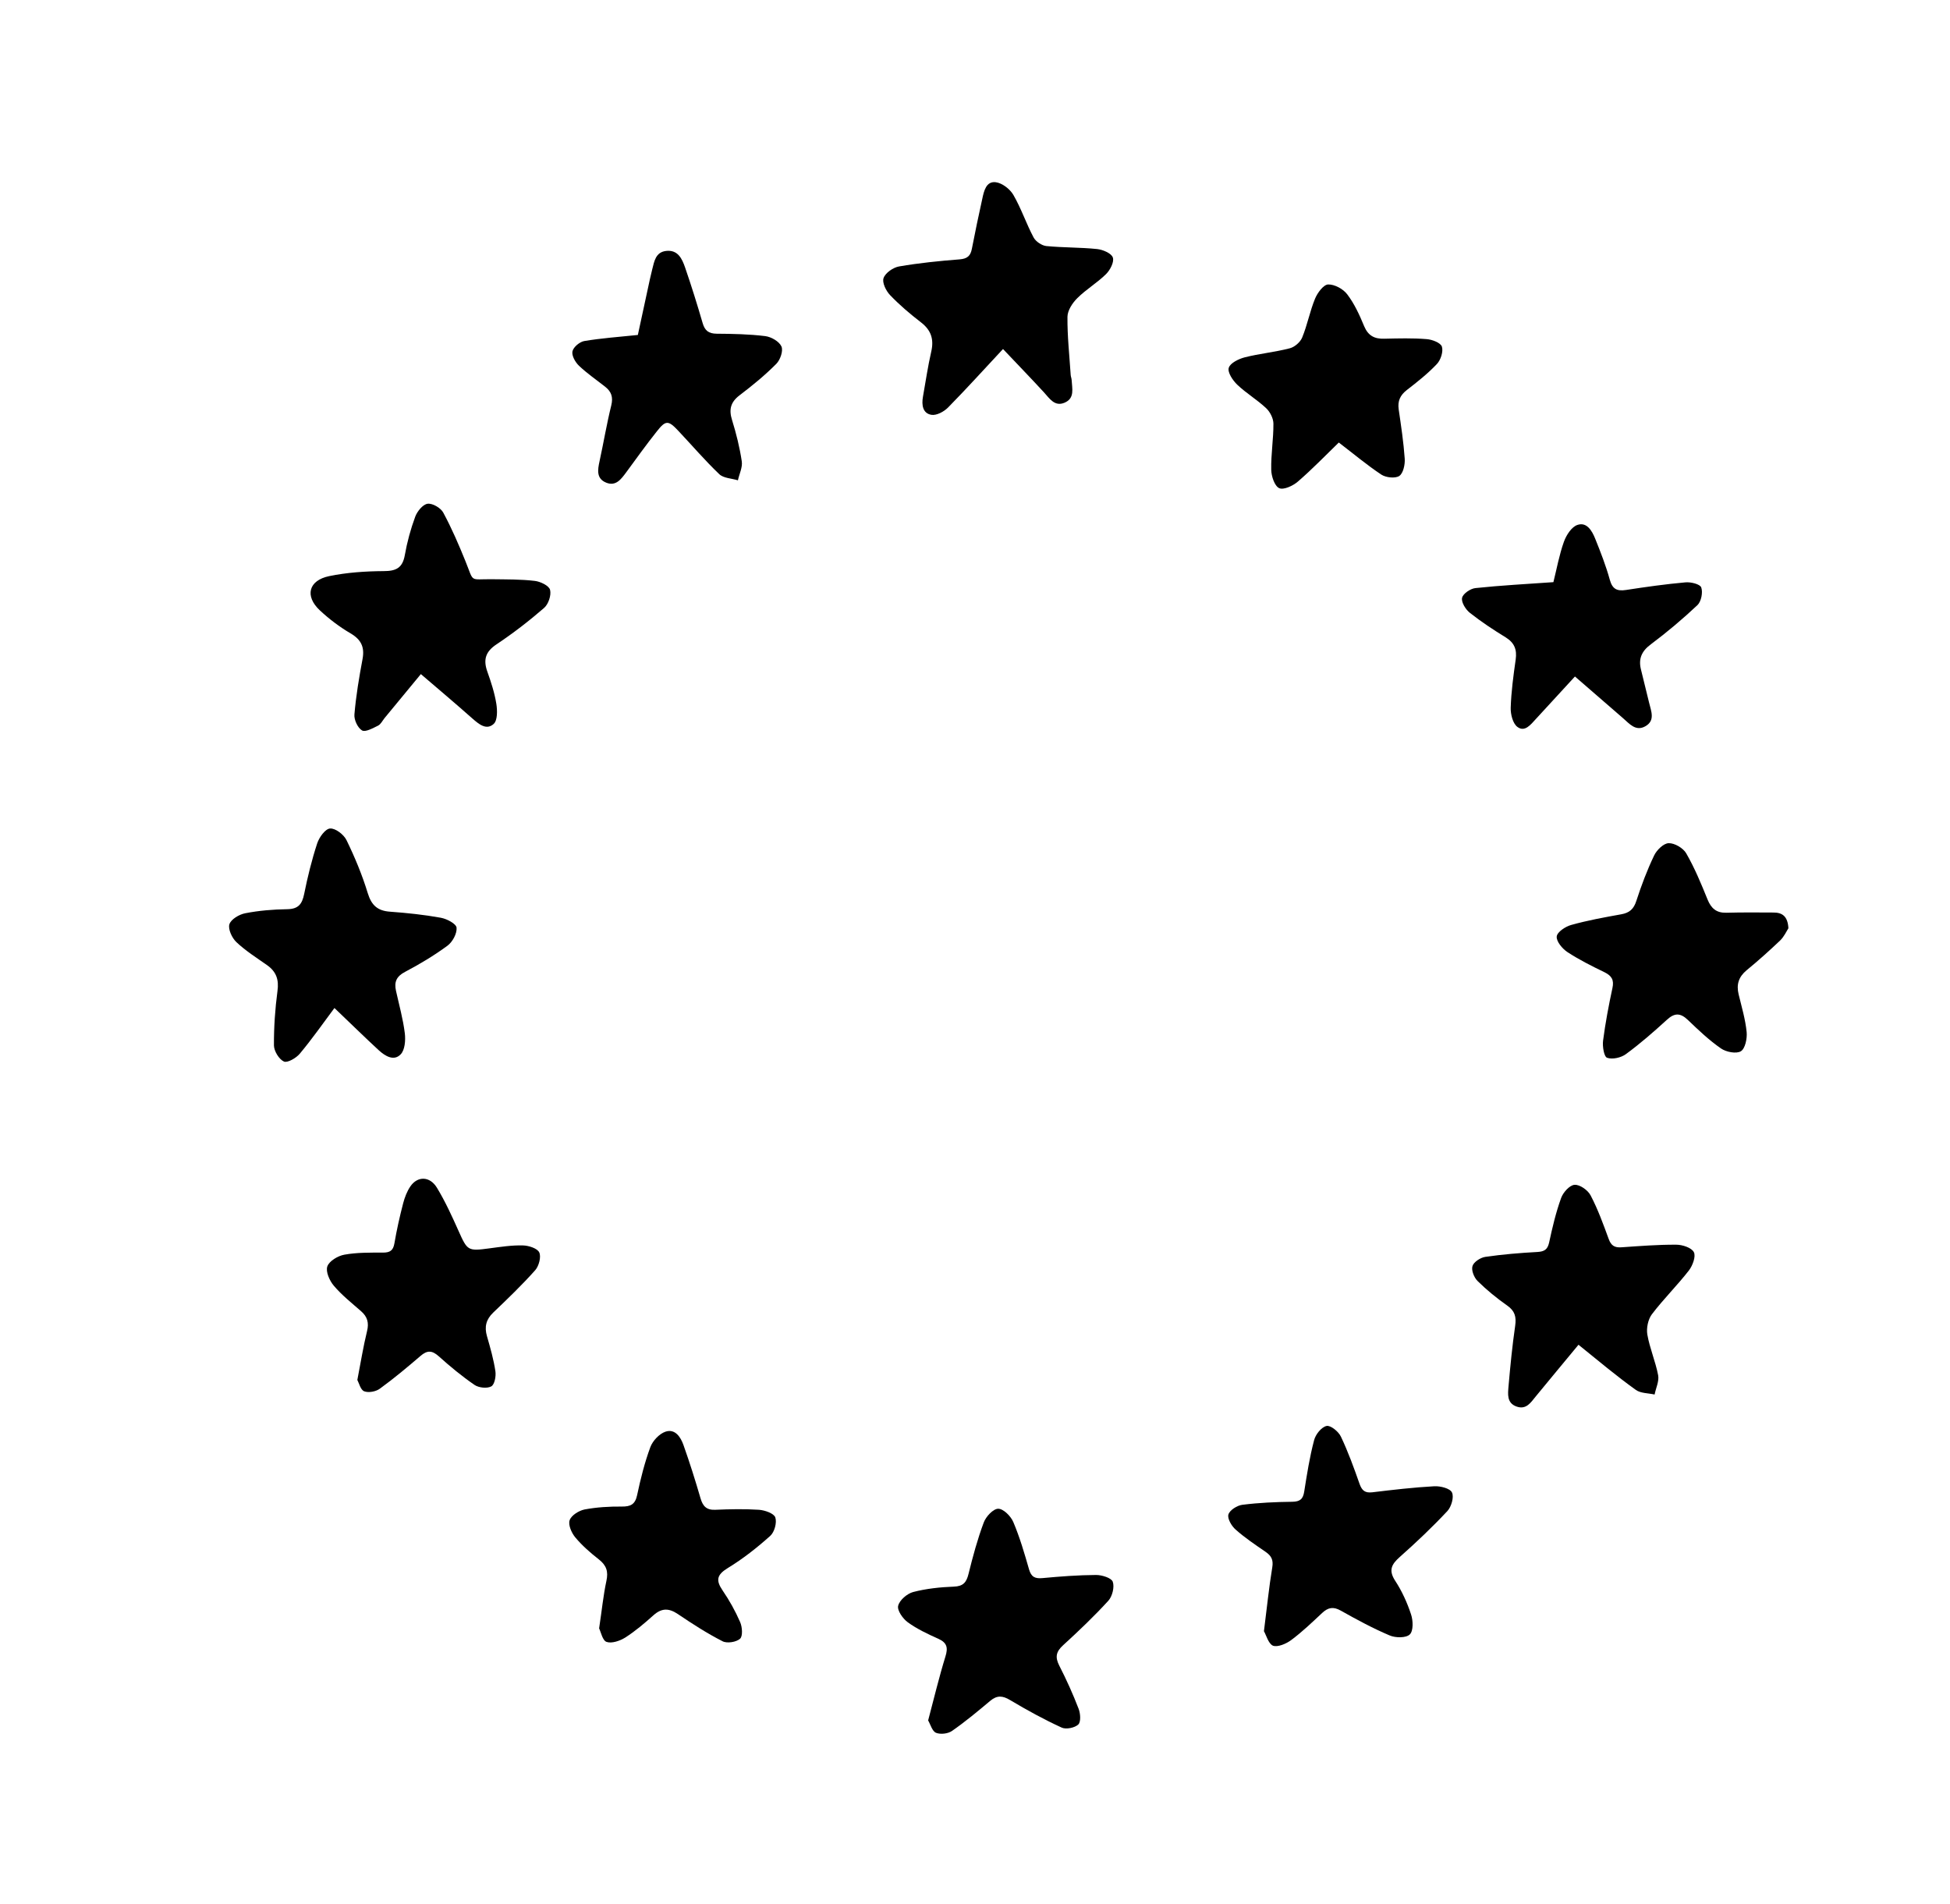 <?xml version="1.0" encoding="utf-8"?>
<!-- Generator: Adobe Illustrator 26.3.1, SVG Export Plug-In . SVG Version: 6.00 Build 0)  -->
<svg version="1.1" id="Calque_1" xmlns="http://www.w3.org/2000/svg" xmlns:xlink="http://www.w3.org/1999/xlink" x="0px" y="0px"
	 viewBox="0 0 187.28 182.89" style="enable-background:new 0 0 187.28 182.89;" xml:space="preserve">
<path d="M40.42,64.74c-0.96,1.16-2.22,2.69-3.49,4.23c-0.2,0.25-0.36,0.59-0.62,0.72c-0.49,0.24-1.22,0.65-1.54,0.46
	c-0.42-0.25-0.78-1.03-0.73-1.54c0.15-1.78,0.45-3.56,0.78-5.32c0.21-1.14-0.13-1.86-1.15-2.46c-1.06-0.62-2.06-1.38-2.95-2.21
	c-1.47-1.37-1.09-2.88,0.9-3.29c1.7-0.35,3.48-0.47,5.22-0.48c1.2,0,1.82-0.3,2.04-1.54c0.22-1.25,0.56-2.5,1-3.69
	c0.19-0.51,0.73-1.18,1.19-1.24c0.47-0.06,1.26,0.4,1.5,0.85c0.81,1.5,1.49,3.08,2.13,4.66c0.86,2.12,0.33,1.71,2.6,1.74
	c1.36,0.02,2.72,0,4.06,0.16c0.54,0.06,1.37,0.46,1.47,0.86c0.13,0.52-0.16,1.38-0.58,1.74c-1.44,1.25-2.97,2.43-4.56,3.49
	c-1.06,0.7-1.29,1.47-0.89,2.61c0.36,1.01,0.7,2.05,0.87,3.11c0.1,0.63,0.12,1.59-0.26,1.93c-0.71,0.64-1.44,0-2.07-0.55
	C43.76,67.58,42.14,66.21,40.42,64.74z"/>
<path d="M96.33,33.52c-1.83,1.96-3.51,3.82-5.27,5.61c-0.39,0.4-1.11,0.79-1.6,0.71c-0.84-0.13-0.96-0.95-0.82-1.73
	c0.26-1.45,0.47-2.92,0.8-4.35c0.27-1.19-0.02-2.06-1-2.81c-1.04-0.8-2.05-1.66-2.96-2.61c-0.39-0.41-0.78-1.21-0.62-1.64
	c0.18-0.5,0.92-1.01,1.48-1.11c1.92-0.33,3.87-0.53,5.82-0.68c0.75-0.06,1.05-0.34,1.18-1.02c0.31-1.61,0.65-3.21,1-4.8
	c0.16-0.75,0.37-1.7,1.29-1.59c0.62,0.08,1.36,0.65,1.69,1.21c0.76,1.31,1.24,2.77,1.95,4.1c0.21,0.39,0.78,0.77,1.21,0.82
	c1.63,0.16,3.27,0.12,4.9,0.29c0.55,0.06,1.37,0.41,1.5,0.82c0.14,0.42-0.26,1.2-0.66,1.59c-0.85,0.84-1.91,1.46-2.75,2.3
	c-0.47,0.46-0.94,1.18-0.95,1.79c-0.02,1.86,0.19,3.73,0.31,5.59c0.01,0.16,0.08,0.31,0.09,0.47c0.04,0.82,0.33,1.78-0.69,2.2
	c-0.94,0.39-1.42-0.4-1.96-0.99C99.01,36.32,97.71,34.98,96.33,33.52z"/>
<path d="M32.12,96.81c-1.11,1.49-2.16,2.99-3.33,4.39c-0.35,0.42-1.19,0.9-1.52,0.75c-0.47-0.21-0.95-1-0.96-1.54
	c-0.01-1.75,0.11-3.51,0.34-5.24c0.15-1.09-0.12-1.85-0.99-2.47c-1.01-0.71-2.07-1.38-2.96-2.22c-0.42-0.4-0.81-1.24-0.67-1.71
	c0.15-0.48,0.94-0.95,1.52-1.06c1.32-0.26,2.69-0.37,4.04-0.39c1.06-0.02,1.42-0.48,1.62-1.45c0.33-1.64,0.73-3.27,1.25-4.86
	c0.19-0.59,0.78-1.41,1.24-1.44c0.51-0.04,1.32,0.58,1.58,1.12c0.8,1.64,1.51,3.35,2.04,5.09c0.36,1.18,0.96,1.7,2.15,1.78
	c1.63,0.12,3.26,0.29,4.86,0.58c0.58,0.1,1.49,0.58,1.52,0.96c0.05,0.56-0.39,1.37-0.88,1.73c-1.28,0.94-2.66,1.77-4.07,2.51
	c-0.84,0.44-1.05,0.98-0.87,1.81c0.3,1.36,0.68,2.71,0.85,4.09c0.08,0.67,0.01,1.6-0.4,2.02c-0.66,0.69-1.51,0.15-2.11-0.4
	C34.95,99.55,33.56,98.18,32.12,96.81z"/>
<path d="M171.76,89.15c-0.18,0.28-0.41,0.8-0.79,1.17c-1.04,0.99-2.11,1.95-3.22,2.86c-0.77,0.64-1,1.37-0.77,2.32
	c0.29,1.2,0.65,2.4,0.77,3.62c0.06,0.62-0.14,1.58-0.55,1.84c-0.44,0.27-1.42,0.08-1.92-0.27c-1.14-0.79-2.16-1.76-3.17-2.73
	c-0.72-0.69-1.28-0.7-2.02-0.02c-1.27,1.16-2.56,2.29-3.94,3.3c-0.46,0.34-1.29,0.53-1.8,0.35c-0.3-0.1-0.46-1.09-0.39-1.64
	c0.22-1.7,0.54-3.38,0.9-5.06c0.17-0.77-0.07-1.17-0.75-1.51c-1.22-0.59-2.44-1.2-3.57-1.94c-0.49-0.32-1.08-1.03-1.03-1.5
	c0.04-0.43,0.84-0.96,1.4-1.11c1.57-0.44,3.18-0.73,4.79-1.02c0.8-0.14,1.21-0.51,1.46-1.3c0.48-1.48,1.03-2.94,1.7-4.34
	c0.25-0.53,0.91-1.18,1.4-1.19c0.57-0.02,1.4,0.47,1.69,0.98c0.81,1.41,1.44,2.93,2.05,4.44c0.35,0.85,0.85,1.28,1.79,1.26
	c1.51-0.04,3.03-0.03,4.55-0.02C171.15,87.64,171.7,87.98,171.76,89.15z"/>
<path d="M151.6,129.15c-1.47,1.78-2.8,3.37-4.11,4.97c-0.48,0.59-0.92,1.3-1.85,0.96c-0.94-0.34-0.82-1.2-0.76-1.94
	c0.17-1.94,0.36-3.89,0.64-5.82c0.12-0.85-0.03-1.42-0.76-1.93c-1.01-0.71-1.98-1.5-2.85-2.36c-0.34-0.33-0.62-1.04-0.49-1.44
	c0.12-0.39,0.76-0.81,1.23-0.88c1.65-0.24,3.33-0.38,5-0.47c0.67-0.04,0.98-0.23,1.13-0.91c0.31-1.44,0.65-2.89,1.15-4.27
	c0.19-0.54,0.82-1.24,1.29-1.27c0.5-0.04,1.28,0.51,1.54,1.01c0.7,1.33,1.22,2.77,1.74,4.19c0.23,0.64,0.57,0.85,1.23,0.8
	c1.75-0.12,3.5-0.26,5.26-0.25c0.59,0,1.48,0.29,1.69,0.72c0.21,0.41-0.12,1.29-0.48,1.76c-1.13,1.45-2.44,2.74-3.55,4.2
	c-0.37,0.49-0.54,1.33-0.44,1.94c0.23,1.33,0.79,2.6,1.04,3.92c0.11,0.57-0.22,1.23-0.34,1.85c-0.61-0.14-1.35-0.11-1.81-0.45
	C155.24,132.15,153.51,130.69,151.6,129.15z"/>
<path d="M121.39,156.66c0.29-2.26,0.48-4.2,0.8-6.13c0.12-0.72-0.09-1.11-0.64-1.49c-0.99-0.68-1.99-1.35-2.88-2.14
	c-0.39-0.34-0.81-1.06-0.69-1.45c0.12-0.42,0.84-0.87,1.34-0.93c1.58-0.2,3.18-0.27,4.78-0.29c0.76-0.01,1.05-0.26,1.16-0.99
	c0.26-1.65,0.52-3.31,0.95-4.93c0.14-0.55,0.7-1.25,1.19-1.36c0.38-0.09,1.15,0.53,1.38,1.02c0.7,1.47,1.26,3.02,1.8,4.56
	c0.23,0.63,0.52,0.87,1.22,0.79c1.98-0.24,3.96-0.47,5.95-0.58c0.58-0.03,1.52,0.2,1.7,0.6c0.21,0.44-0.06,1.37-0.44,1.78
	c-1.44,1.54-2.98,3-4.56,4.4c-0.79,0.7-1.12,1.27-0.46,2.29c0.65,0.99,1.16,2.11,1.53,3.24c0.2,0.59,0.23,1.58-0.12,1.92
	c-0.36,0.35-1.37,0.34-1.93,0.1c-1.61-0.68-3.16-1.52-4.69-2.38c-0.72-0.41-1.22-0.32-1.8,0.22c-0.96,0.9-1.92,1.82-2.97,2.6
	c-0.48,0.36-1.3,0.71-1.76,0.54C121.81,157.85,121.6,157.01,121.39,156.66z"/>
<path d="M89.14,165.23c0.57-2.15,1.05-4.16,1.66-6.14c0.26-0.84,0.16-1.32-0.68-1.7c-1.02-0.46-2.05-0.94-2.94-1.59
	c-0.47-0.34-1.03-1.14-0.92-1.58c0.13-0.54,0.85-1.16,1.43-1.32c1.26-0.33,2.6-0.47,3.91-0.52c0.91-0.03,1.22-0.41,1.42-1.23
	c0.41-1.66,0.86-3.33,1.46-4.93c0.21-0.57,0.91-1.32,1.39-1.32c0.5,0,1.21,0.71,1.45,1.28c0.62,1.46,1.07,3.01,1.51,4.54
	c0.21,0.73,0.57,0.91,1.3,0.84c1.71-0.16,3.42-0.29,5.14-0.3c0.56,0,1.47,0.28,1.6,0.65c0.18,0.5-0.04,1.4-0.42,1.82
	c-1.37,1.5-2.85,2.91-4.35,4.28c-0.68,0.62-0.78,1.14-0.37,1.95c0.69,1.35,1.32,2.74,1.86,4.15c0.18,0.46,0.23,1.26-0.03,1.51
	c-0.34,0.32-1.17,0.49-1.59,0.3c-1.7-0.78-3.34-1.68-4.95-2.64c-0.73-0.44-1.26-0.48-1.92,0.07c-1.19,1-2.39,2-3.67,2.89
	c-0.39,0.27-1.1,0.35-1.53,0.18C89.53,166.27,89.37,165.63,89.14,165.23z"/>
<path d="M34.32,132.53c0.33-1.71,0.57-3.21,0.93-4.68c0.2-0.8,0.04-1.39-0.57-1.92c-0.9-0.79-1.85-1.54-2.62-2.45
	c-0.41-0.48-0.8-1.36-0.62-1.86c0.18-0.51,1.01-1.01,1.63-1.12c1.21-0.22,2.46-0.2,3.7-0.2c0.68,0,0.99-0.19,1.11-0.89
	c0.22-1.29,0.51-2.58,0.84-3.85c0.15-0.57,0.37-1.15,0.7-1.63c0.69-1,1.87-0.98,2.55,0.15c0.8,1.32,1.45,2.75,2.08,4.16
	c0.84,1.88,0.89,1.93,2.96,1.65c1.07-0.14,2.14-0.31,3.21-0.28c0.55,0.01,1.39,0.28,1.57,0.67c0.2,0.42-0.03,1.3-0.38,1.7
	c-1.27,1.43-2.66,2.76-4.04,4.08c-0.69,0.66-0.86,1.37-0.6,2.27c0.32,1.11,0.64,2.23,0.81,3.37c0.07,0.48-0.08,1.28-0.4,1.45
	c-0.41,0.22-1.2,0.13-1.6-0.14c-1.21-0.83-2.36-1.78-3.45-2.76c-0.64-0.57-1.1-0.58-1.74-0.03c-1.27,1.09-2.56,2.17-3.91,3.15
	c-0.38,0.28-1.08,0.41-1.5,0.25C34.63,133.49,34.48,132.83,34.32,132.53z"/>
<path d="M151.26,64.97c-1.33,1.45-2.55,2.77-3.76,4.09c-0.49,0.53-1.06,1.29-1.77,0.75c-0.44-0.33-0.66-1.22-0.64-1.84
	c0.05-1.55,0.26-3.1,0.48-4.64c0.13-0.94-0.12-1.59-0.95-2.11c-1.19-0.73-2.36-1.5-3.46-2.37c-0.4-0.32-0.83-1.01-0.74-1.43
	c0.08-0.4,0.8-0.89,1.28-0.94c2.46-0.26,4.92-0.39,7.49-0.57c0.32-1.28,0.56-2.62,1.01-3.88c0.23-0.64,0.74-1.44,1.31-1.62
	c0.9-0.3,1.4,0.59,1.7,1.34c0.52,1.29,1.03,2.6,1.4,3.94c0.25,0.9,0.7,1.1,1.56,0.97c1.89-0.29,3.79-0.56,5.7-0.73
	c0.52-0.05,1.41,0.17,1.52,0.49c0.17,0.47,0,1.34-0.36,1.69c-1.42,1.34-2.92,2.6-4.48,3.77c-0.91,0.67-1.21,1.42-0.94,2.46
	c0.26,1.04,0.52,2.09,0.77,3.14c0.19,0.8,0.61,1.71-0.34,2.26c-0.94,0.55-1.55-0.24-2.18-0.78
	C154.38,67.68,152.91,66.4,151.26,64.97z"/>
<path d="M61.26,32.17c0.37-1.72,0.77-3.54,1.16-5.37c0.07-0.31,0.14-0.62,0.22-0.93c0.2-0.77,0.32-1.65,1.33-1.77
	c1.13-0.13,1.53,0.74,1.82,1.57c0.61,1.77,1.17,3.56,1.69,5.35c0.21,0.73,0.57,1.02,1.35,1.03c1.55,0.01,3.12,0.04,4.66,0.23
	c0.58,0.07,1.34,0.51,1.56,0.99c0.19,0.41-0.11,1.29-0.49,1.67c-1.09,1.1-2.3,2.09-3.54,3.03c-0.86,0.66-1.03,1.37-0.71,2.38
	c0.4,1.29,0.73,2.62,0.93,3.95c0.09,0.58-0.24,1.22-0.37,1.83c-0.61-0.19-1.38-0.2-1.79-0.59c-1.38-1.32-2.63-2.78-3.94-4.17
	c-0.95-1.01-1.2-1.03-2.05,0.05c-1.02,1.28-1.97,2.61-2.94,3.93c-0.49,0.66-1,1.39-1.94,1c-0.95-0.39-0.81-1.23-0.63-2.05
	c0.39-1.79,0.69-3.6,1.13-5.38c0.19-0.79,0-1.31-0.58-1.77c-0.85-0.67-1.74-1.28-2.52-2.02c-0.36-0.34-0.72-0.98-0.63-1.39
	c0.09-0.41,0.7-0.92,1.15-0.99C57.75,32.48,59.41,32.36,61.26,32.17z"/>
<path d="M128.58,42.5c-1.28,1.24-2.55,2.56-3.93,3.75c-0.47,0.41-1.38,0.83-1.8,0.63c-0.45-0.22-0.75-1.15-0.76-1.78
	c-0.03-1.47,0.22-2.94,0.21-4.41c0-0.5-0.32-1.13-0.69-1.48c-0.87-0.82-1.92-1.44-2.78-2.26c-0.43-0.41-0.95-1.18-0.82-1.62
	c0.13-0.46,0.95-0.86,1.53-1.01c1.42-0.36,2.91-0.5,4.33-0.87c0.47-0.12,1.01-0.59,1.19-1.03c0.5-1.21,0.74-2.53,1.24-3.74
	c0.23-0.56,0.81-1.34,1.25-1.36c0.62-0.02,1.45,0.43,1.84,0.95c0.69,0.91,1.18,1.98,1.62,3.05c0.39,0.93,1,1.24,1.94,1.21
	c1.36-0.03,2.72-0.07,4.07,0.04c0.53,0.04,1.34,0.35,1.46,0.72c0.15,0.47-0.11,1.28-0.48,1.67c-0.87,0.92-1.88,1.72-2.89,2.5
	c-0.64,0.5-0.89,1.05-0.78,1.85c0.23,1.58,0.47,3.16,0.58,4.74c0.04,0.56-0.14,1.4-0.52,1.66c-0.39,0.26-1.29,0.16-1.73-0.13
	C131.28,44.66,129.99,43.58,128.58,42.5z"/>
<path d="M57.54,156.39c0.26-1.72,0.4-3.16,0.7-4.56c0.2-0.91,0-1.49-0.72-2.06c-0.82-0.64-1.61-1.33-2.27-2.12
	c-0.36-0.43-0.7-1.21-0.54-1.65c0.16-0.47,0.89-0.92,1.43-1.03c1.17-0.22,2.38-0.29,3.57-0.28c0.85,0.01,1.29-0.2,1.48-1.1
	c0.33-1.56,0.72-3.12,1.27-4.61c0.23-0.61,0.86-1.28,1.45-1.48c0.92-0.31,1.46,0.51,1.73,1.28c0.6,1.69,1.14,3.4,1.64,5.12
	c0.22,0.76,0.58,1.14,1.42,1.1c1.4-0.06,2.8-0.09,4.19,0c0.56,0.04,1.43,0.34,1.57,0.73c0.17,0.5-0.08,1.41-0.48,1.77
	c-1.27,1.14-2.63,2.21-4.09,3.1c-1.06,0.65-1.15,1.18-0.49,2.15c0.65,0.95,1.22,1.97,1.68,3.03c0.21,0.47,0.27,1.35,0,1.6
	c-0.36,0.33-1.25,0.47-1.68,0.25c-1.49-0.76-2.9-1.67-4.29-2.61c-0.86-0.58-1.55-0.6-2.34,0.1c-0.86,0.77-1.75,1.53-2.72,2.15
	c-0.51,0.32-1.3,0.59-1.79,0.42C57.87,157.57,57.71,156.73,57.54,156.39z"/>
</svg>
